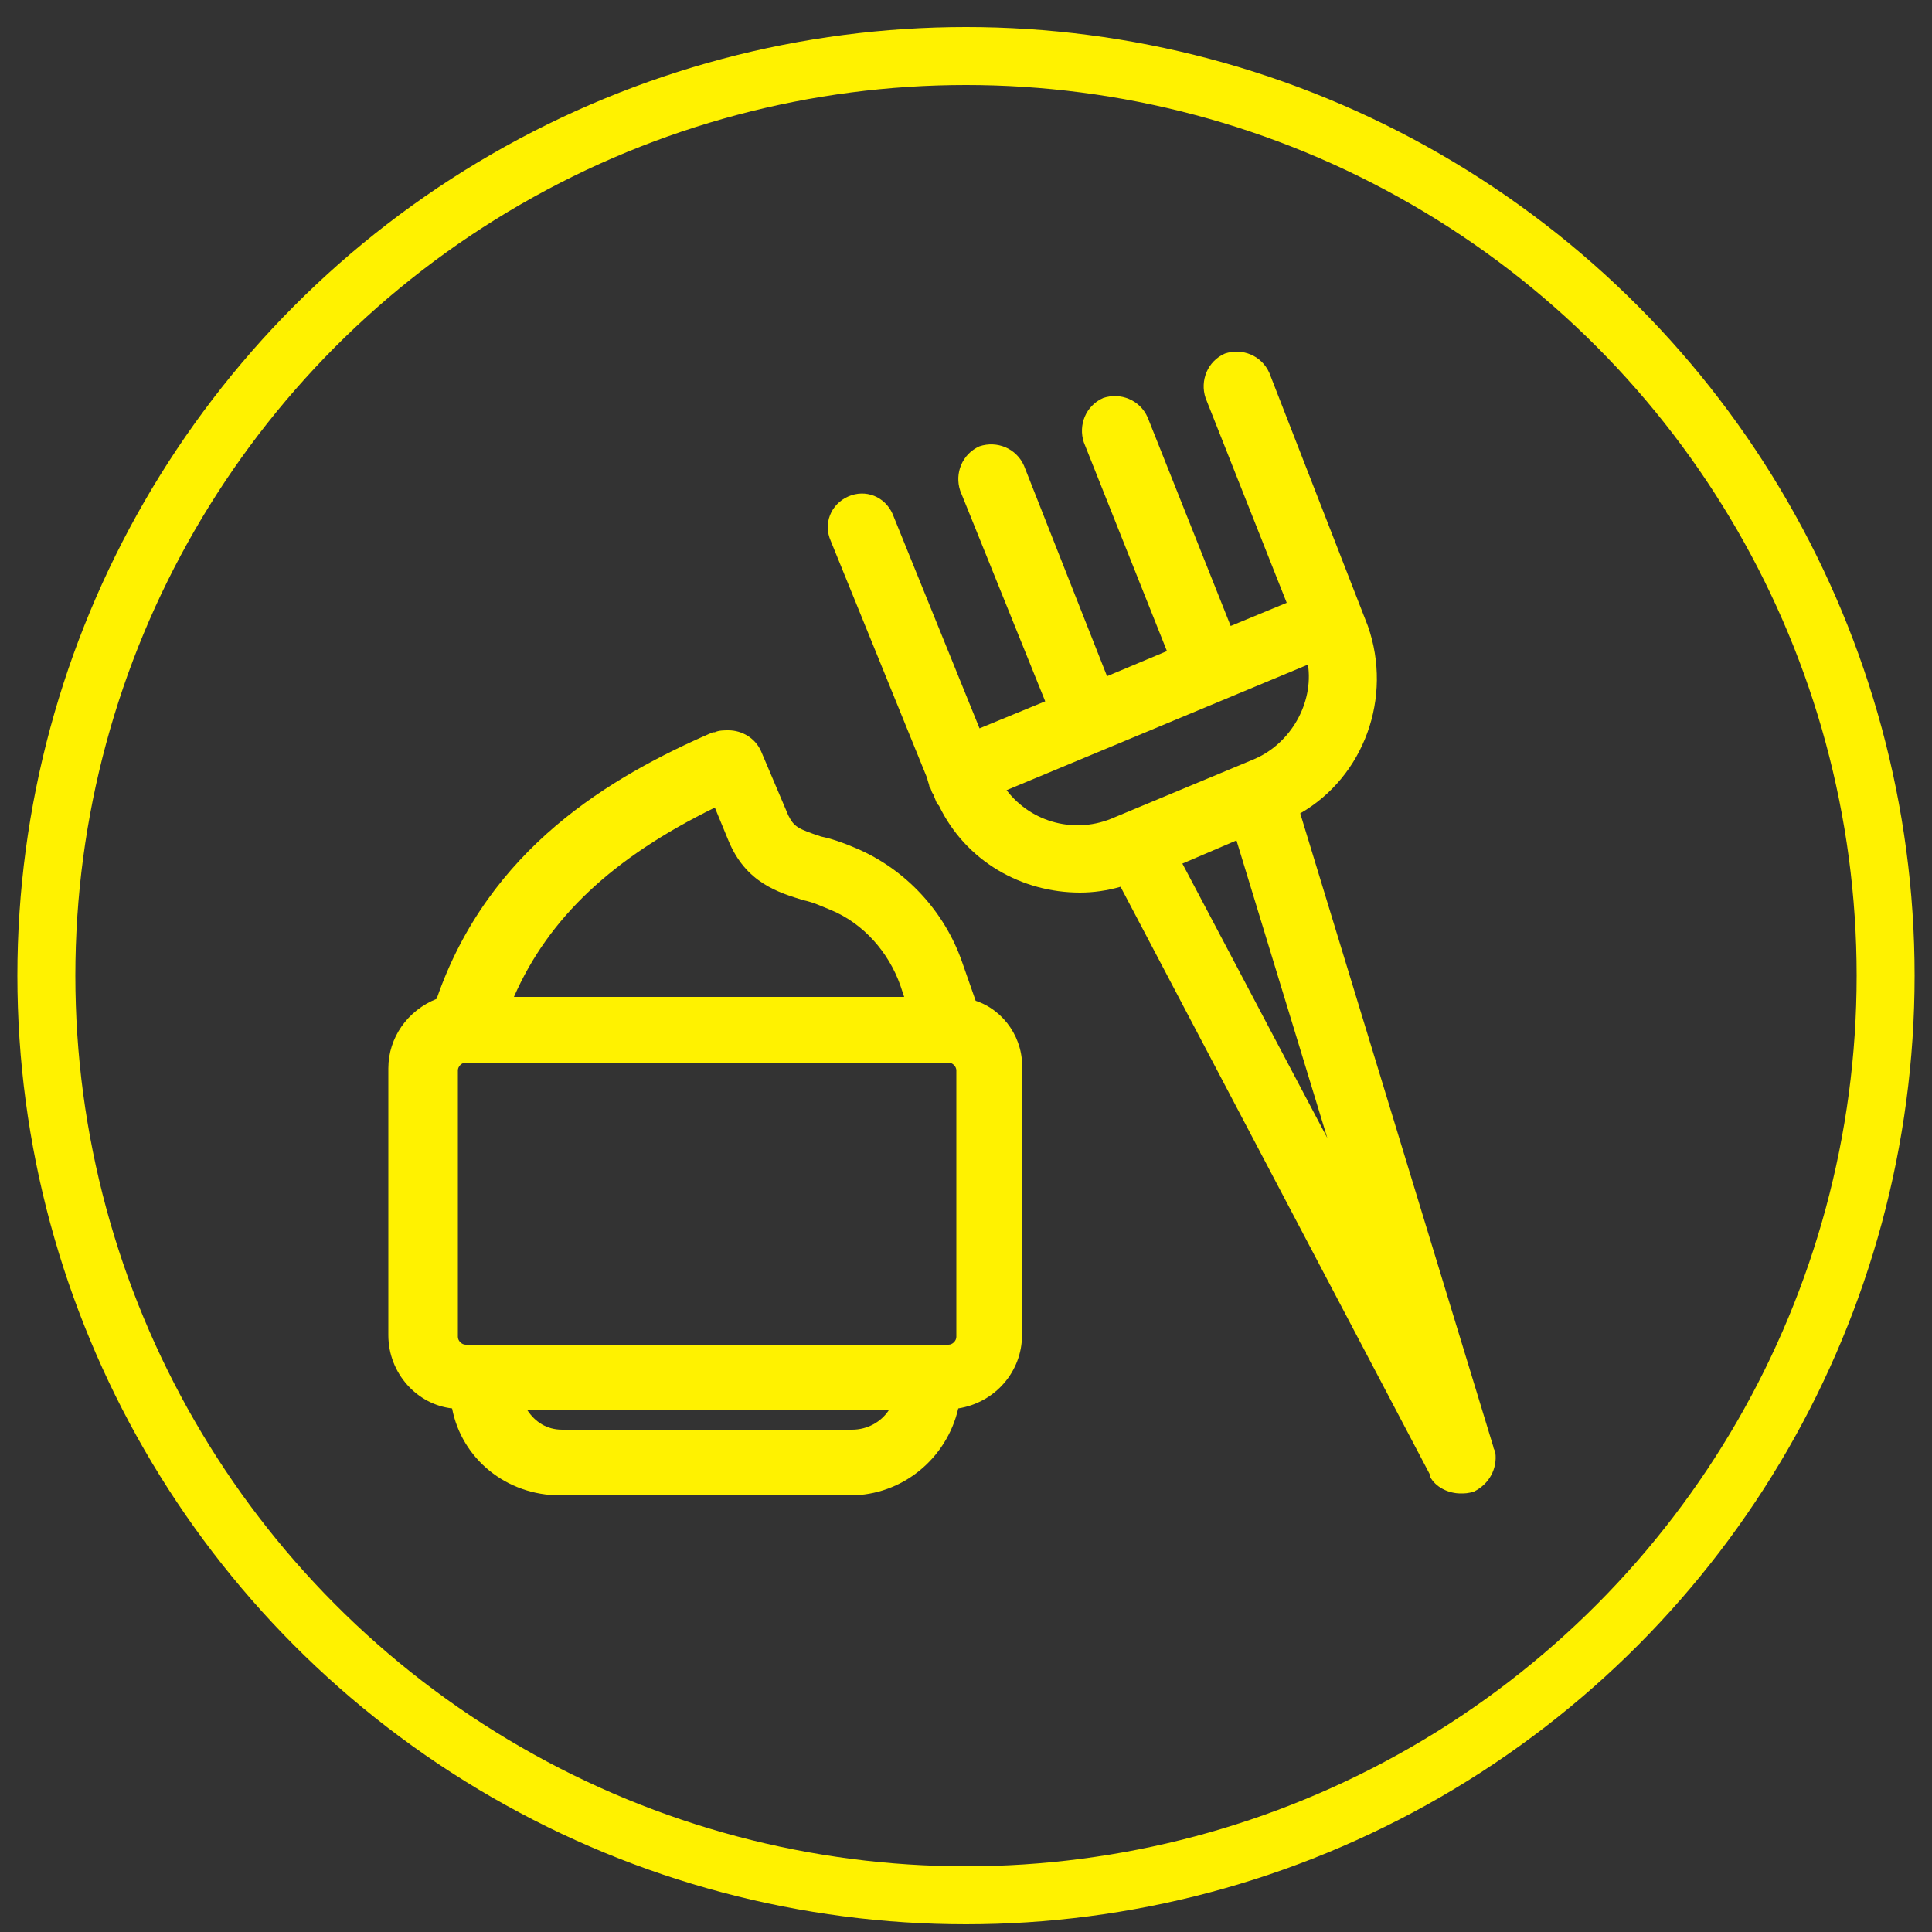 <?xml version="1.0" encoding="utf-8"?>
<!-- Generator: Adobe Illustrator 19.2.0, SVG Export Plug-In . SVG Version: 6.00 Build 0)  -->
<svg version="1.1" id="Layer_1" xmlns="http://www.w3.org/2000/svg" xmlns:xlink="http://www.w3.org/1999/xlink" x="0px" y="0px"
	 viewBox="0 0 100 100" style="enable-background:new 0 0 100 100;" xml:space="preserve">
<rect x="0" y="0" width="100" height="100" fill="#333333" stroke="none"/>
<style type="text/css">
	.st0{fill:none;stroke:#FFF200;stroke-width:3;stroke-miterlimit:10;}
	.st1{fill:#FFF200;}
</style>
<circle class="st0" cx="50" cy="50.5" r="47.6"/>
<path class="st1" d="M50.5,51.8l-0.7-2c-0.9-2.6-2.9-4.8-5.5-5.9c-0.7-0.3-1.3-0.5-1.8-0.6c-1.2-0.4-1.4-0.5-1.7-1.1l-1.4-3.3
	c-0.3-0.7-1-1.1-1.7-1.1c-0.2,0-0.5,0-0.7,0.1l-0.1,0c-5.3,2.3-11.6,6-14.3,13.8c-1.5,0.6-2.5,2-2.5,3.6v13.8c0,2,1.5,3.6,3.3,3.8
	c0.5,2.6,2.8,4.5,5.6,4.5h15c2.7,0,5-1.9,5.6-4.5c1.9-0.3,3.3-1.9,3.3-3.8V55.4C53,53.8,52,52.3,50.5,51.8z M23.7,69.2V55.4
	c0-0.2,0.2-0.4,0.4-0.4h25c0.2,0,0.4,0.2,0.4,0.4v13.8c0,0.2-0.2,0.4-0.4,0.4h-25C23.9,69.6,23.7,69.4,23.7,69.2z M37,41.8l0.7,1.7
	c0.9,2.2,2.6,2.7,3.9,3.1c0.5,0.1,0.9,0.3,1.4,0.5c1.7,0.7,3,2.2,3.6,3.9l0.2,0.6H26.6C28.4,47.5,31.7,44.4,37,41.8z M44.1,74h-15
	c-0.8,0-1.4-0.4-1.8-1H46C45.6,73.6,44.9,74,44.1,74z"/>
<path class="st1" d="M77.4,75.2c0-0.1-0.1-0.2-0.1-0.3l0,0l-10-32.8c3.3-1.9,4.8-6,3.5-9.7l0,0l-5.1-13.1c-0.4-0.9-1.4-1.3-2.3-1
	c-0.9,0.4-1.3,1.4-1,2.3l4.2,10.6l-2.9,1.2l-4.3-10.8c-0.4-0.9-1.4-1.3-2.3-1c-0.9,0.4-1.3,1.4-1,2.3l4.3,10.8L57.3,35l-4.3-10.9
	c-0.4-0.9-1.4-1.3-2.3-1c-0.9,0.4-1.3,1.4-1,2.3l4.4,10.9l-3.4,1.4l-4.5-11.1c-0.4-0.9-1.4-1.3-2.3-0.9c-0.9,0.4-1.3,1.4-0.9,2.3
	l5,12.3c0,0.1,0.1,0.3,0.1,0.4c0.1,0.1,0.1,0.3,0.2,0.4l0.2,0.5l0.1,0.1c1.4,2.9,4.3,4.5,7.3,4.5c0.7,0,1.4-0.1,2.1-0.3L74,76.3
	c0,0,0,0,0,0.1c0.3,0.6,1,0.9,1.6,0.9c0.2,0,0.4,0,0.7-0.1C77.1,76.8,77.5,76,77.4,75.2z M52.1,40.9l15.6-6.5c0.3,2-0.9,4.1-2.8,4.9
	l-7.2,3C55.7,43.2,53.4,42.6,52.1,40.9z M61.2,44.7l2.8-1.2l4.7,15.4L61.2,44.7z"/>
</svg>
